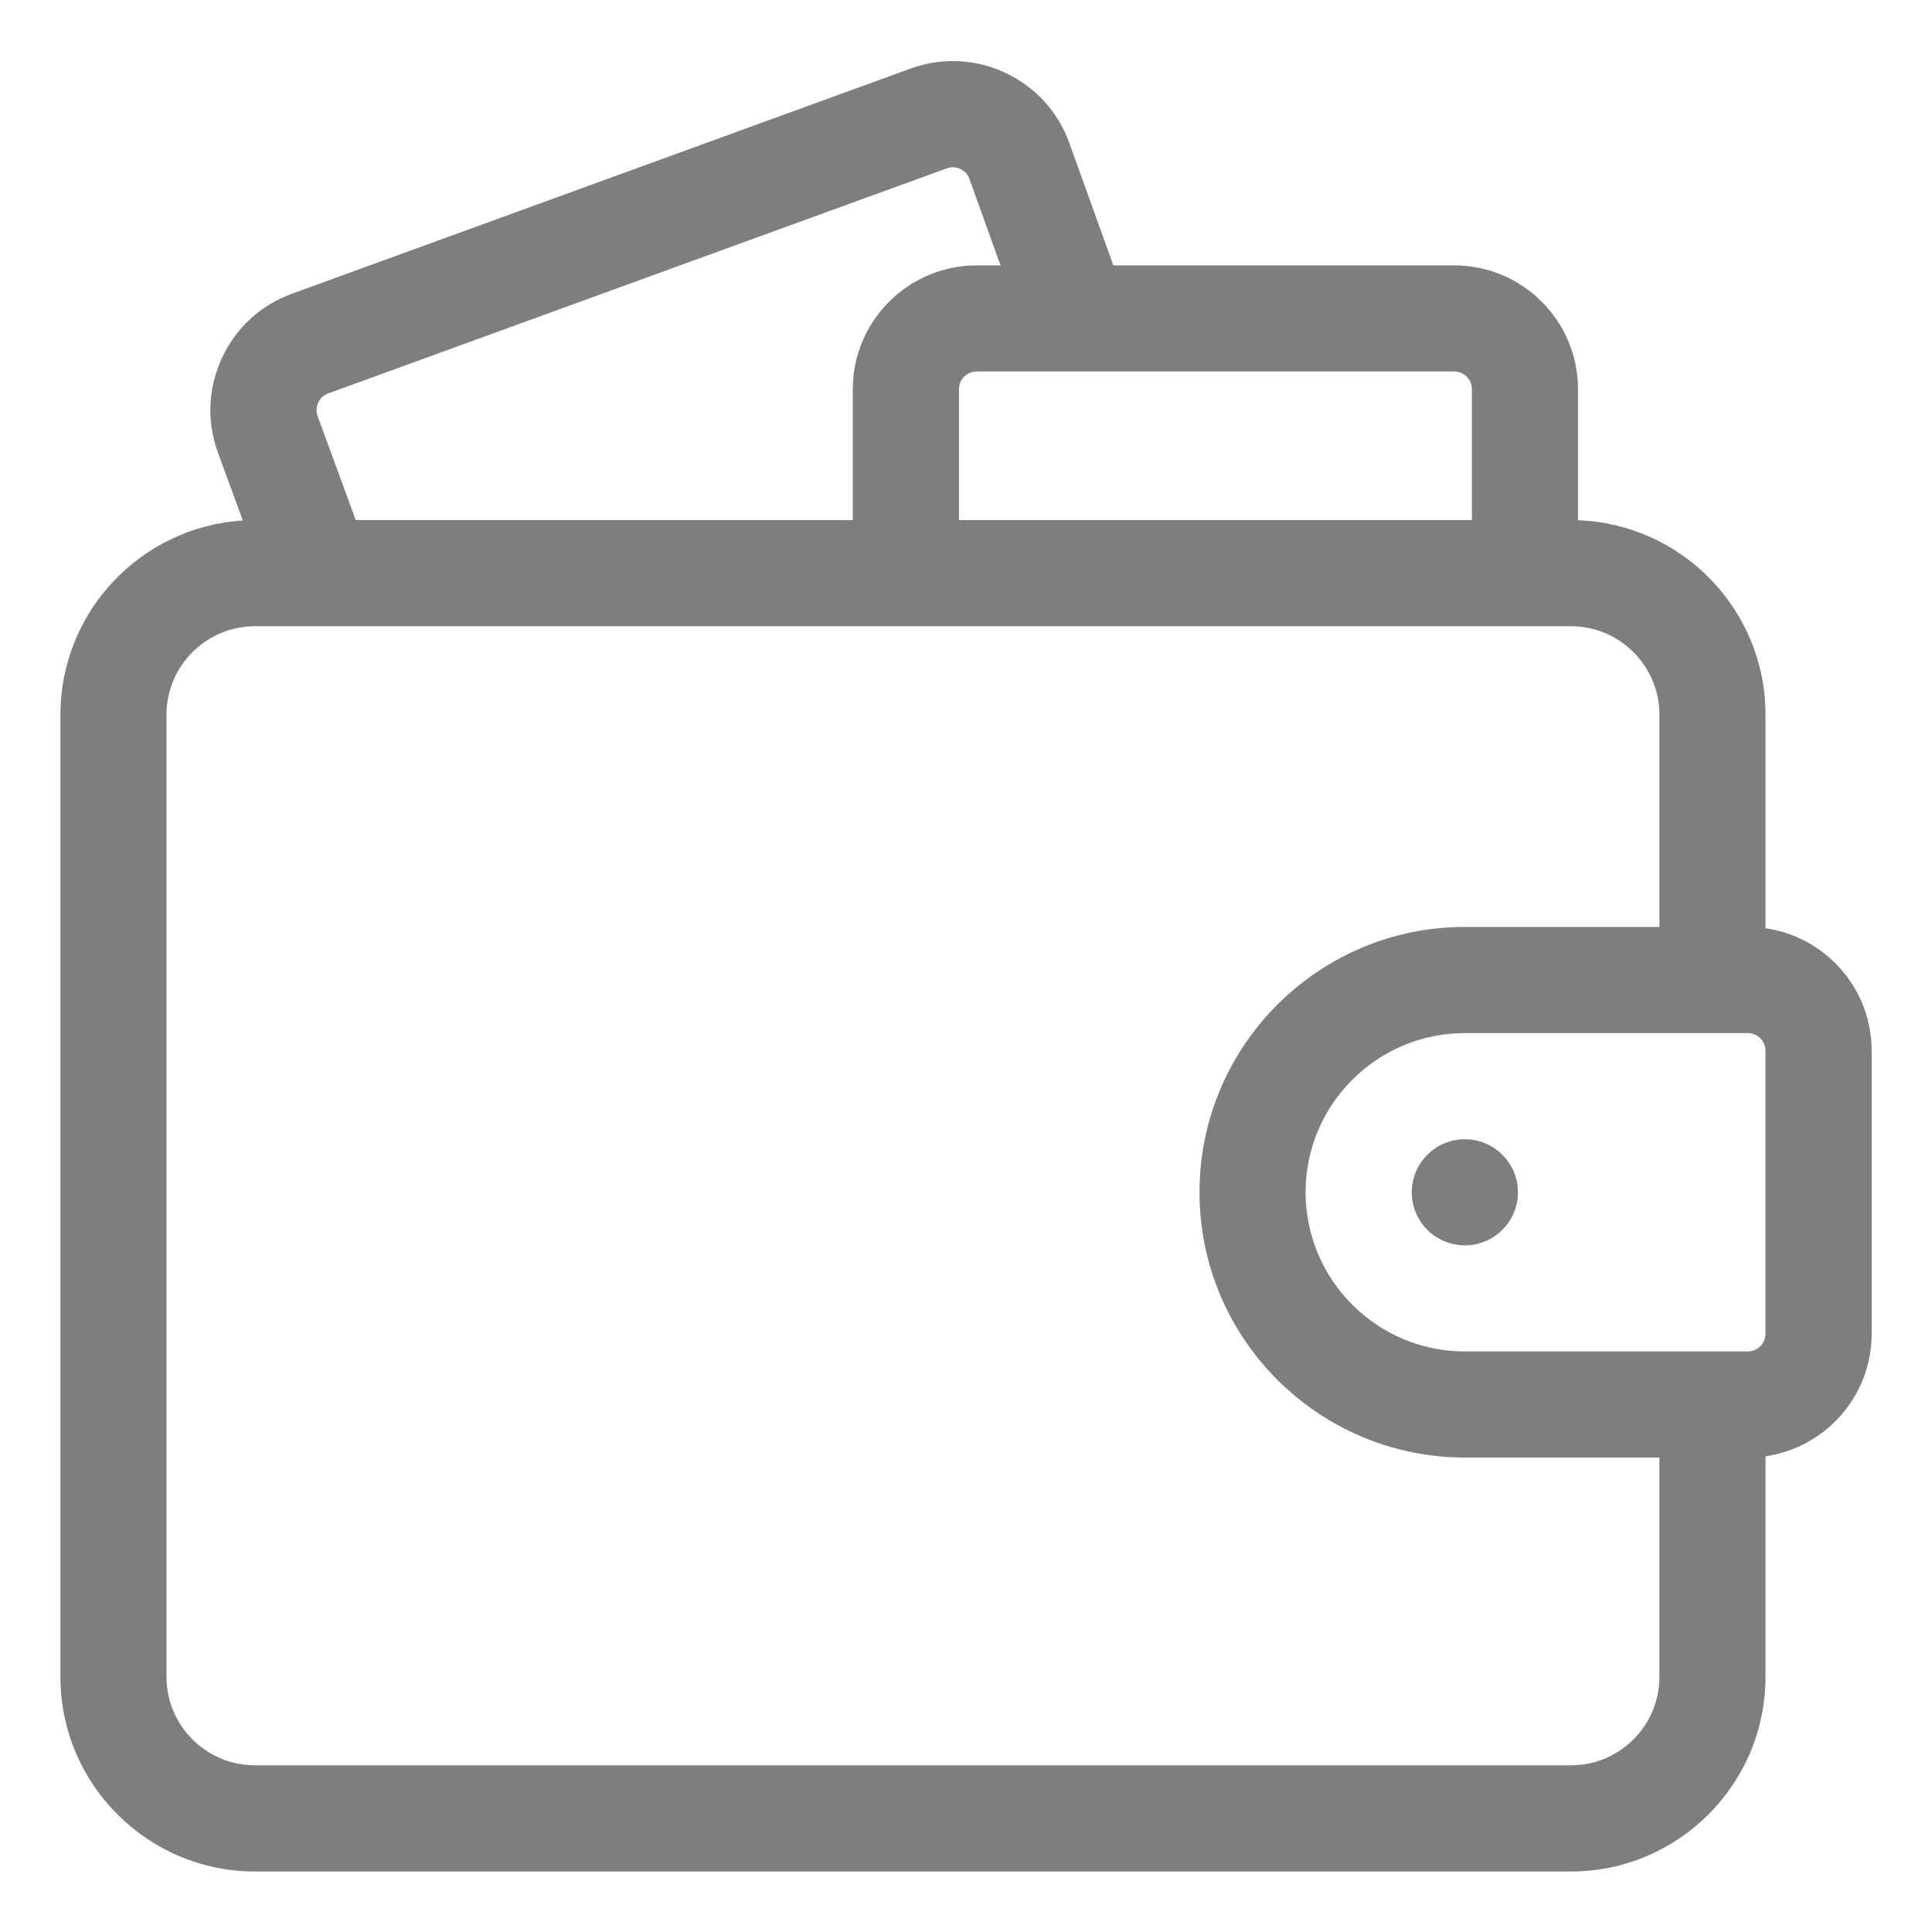 <svg width="22" height="22" viewBox="0 0 22 22" fill="none" xmlns="http://www.w3.org/2000/svg">
<g clip-path="url(#clip0_1289_2792)">
<path d="M20.104 10.57V8.138C20.104 6.943 19.154 5.967 17.969 5.924V4.432C17.969 3.654 17.337 3.022 16.559 3.022H12.678L12.177 1.629C12.049 1.273 11.79 0.99 11.448 0.829C11.106 0.669 10.722 0.652 10.368 0.781L3.324 3.345C2.969 3.474 2.687 3.733 2.528 4.075C2.369 4.417 2.352 4.801 2.482 5.155L2.765 5.927C1.608 5.999 0.688 6.963 0.688 8.138V19.095C0.688 20.317 1.682 21.311 2.903 21.311H17.889C19.11 21.311 20.104 20.317 20.104 19.095V16.583C20.787 16.485 21.313 15.897 21.313 15.188V11.965C21.313 11.256 20.787 10.668 20.104 10.57ZM20.104 15.188C20.104 15.299 20.014 15.389 19.903 15.389H16.68C15.681 15.389 14.867 14.576 14.867 13.576C14.867 12.577 15.681 11.764 16.68 11.764H19.903C20.014 11.764 20.104 11.854 20.104 11.965V15.188ZM3.617 4.739C3.592 4.671 3.61 4.613 3.623 4.585C3.637 4.556 3.669 4.505 3.737 4.48L10.781 1.917C10.849 1.892 10.907 1.91 10.935 1.924C10.964 1.937 11.015 1.969 11.039 2.038L11.393 3.022H11.121C10.344 3.022 9.711 3.655 9.711 4.432V5.922H4.051L3.617 4.739ZM16.761 4.432V5.922H10.92V4.432C10.92 4.321 11.01 4.23 11.121 4.23H16.559C16.67 4.23 16.761 4.321 16.761 4.432ZM17.889 20.102H2.903C2.348 20.102 1.896 19.65 1.896 19.095V8.138C1.896 7.583 2.348 7.131 2.903 7.131H17.889C18.444 7.131 18.896 7.583 18.896 8.138V10.555H16.68C15.014 10.555 13.659 11.91 13.659 13.576C13.659 15.242 15.014 16.597 16.68 16.597H18.896V19.095C18.896 19.65 18.444 20.102 17.889 20.102Z" fill="#2B2727" fill-opacity="0.6"/>
<path d="M16.68 14.181C17.014 14.181 17.285 13.911 17.285 13.577C17.285 13.243 17.014 12.973 16.68 12.973C16.347 12.973 16.076 13.243 16.076 13.577C16.076 13.911 16.347 14.181 16.68 14.181Z" fill="#2B2727" fill-opacity="0.6"/>
</g>
<defs>
<clipPath id="clip0_1289_2792">
<rect width="22" height="22" fill="white" transform="translate(0 0.003)"/>
</clipPath>
</defs>
</svg>
